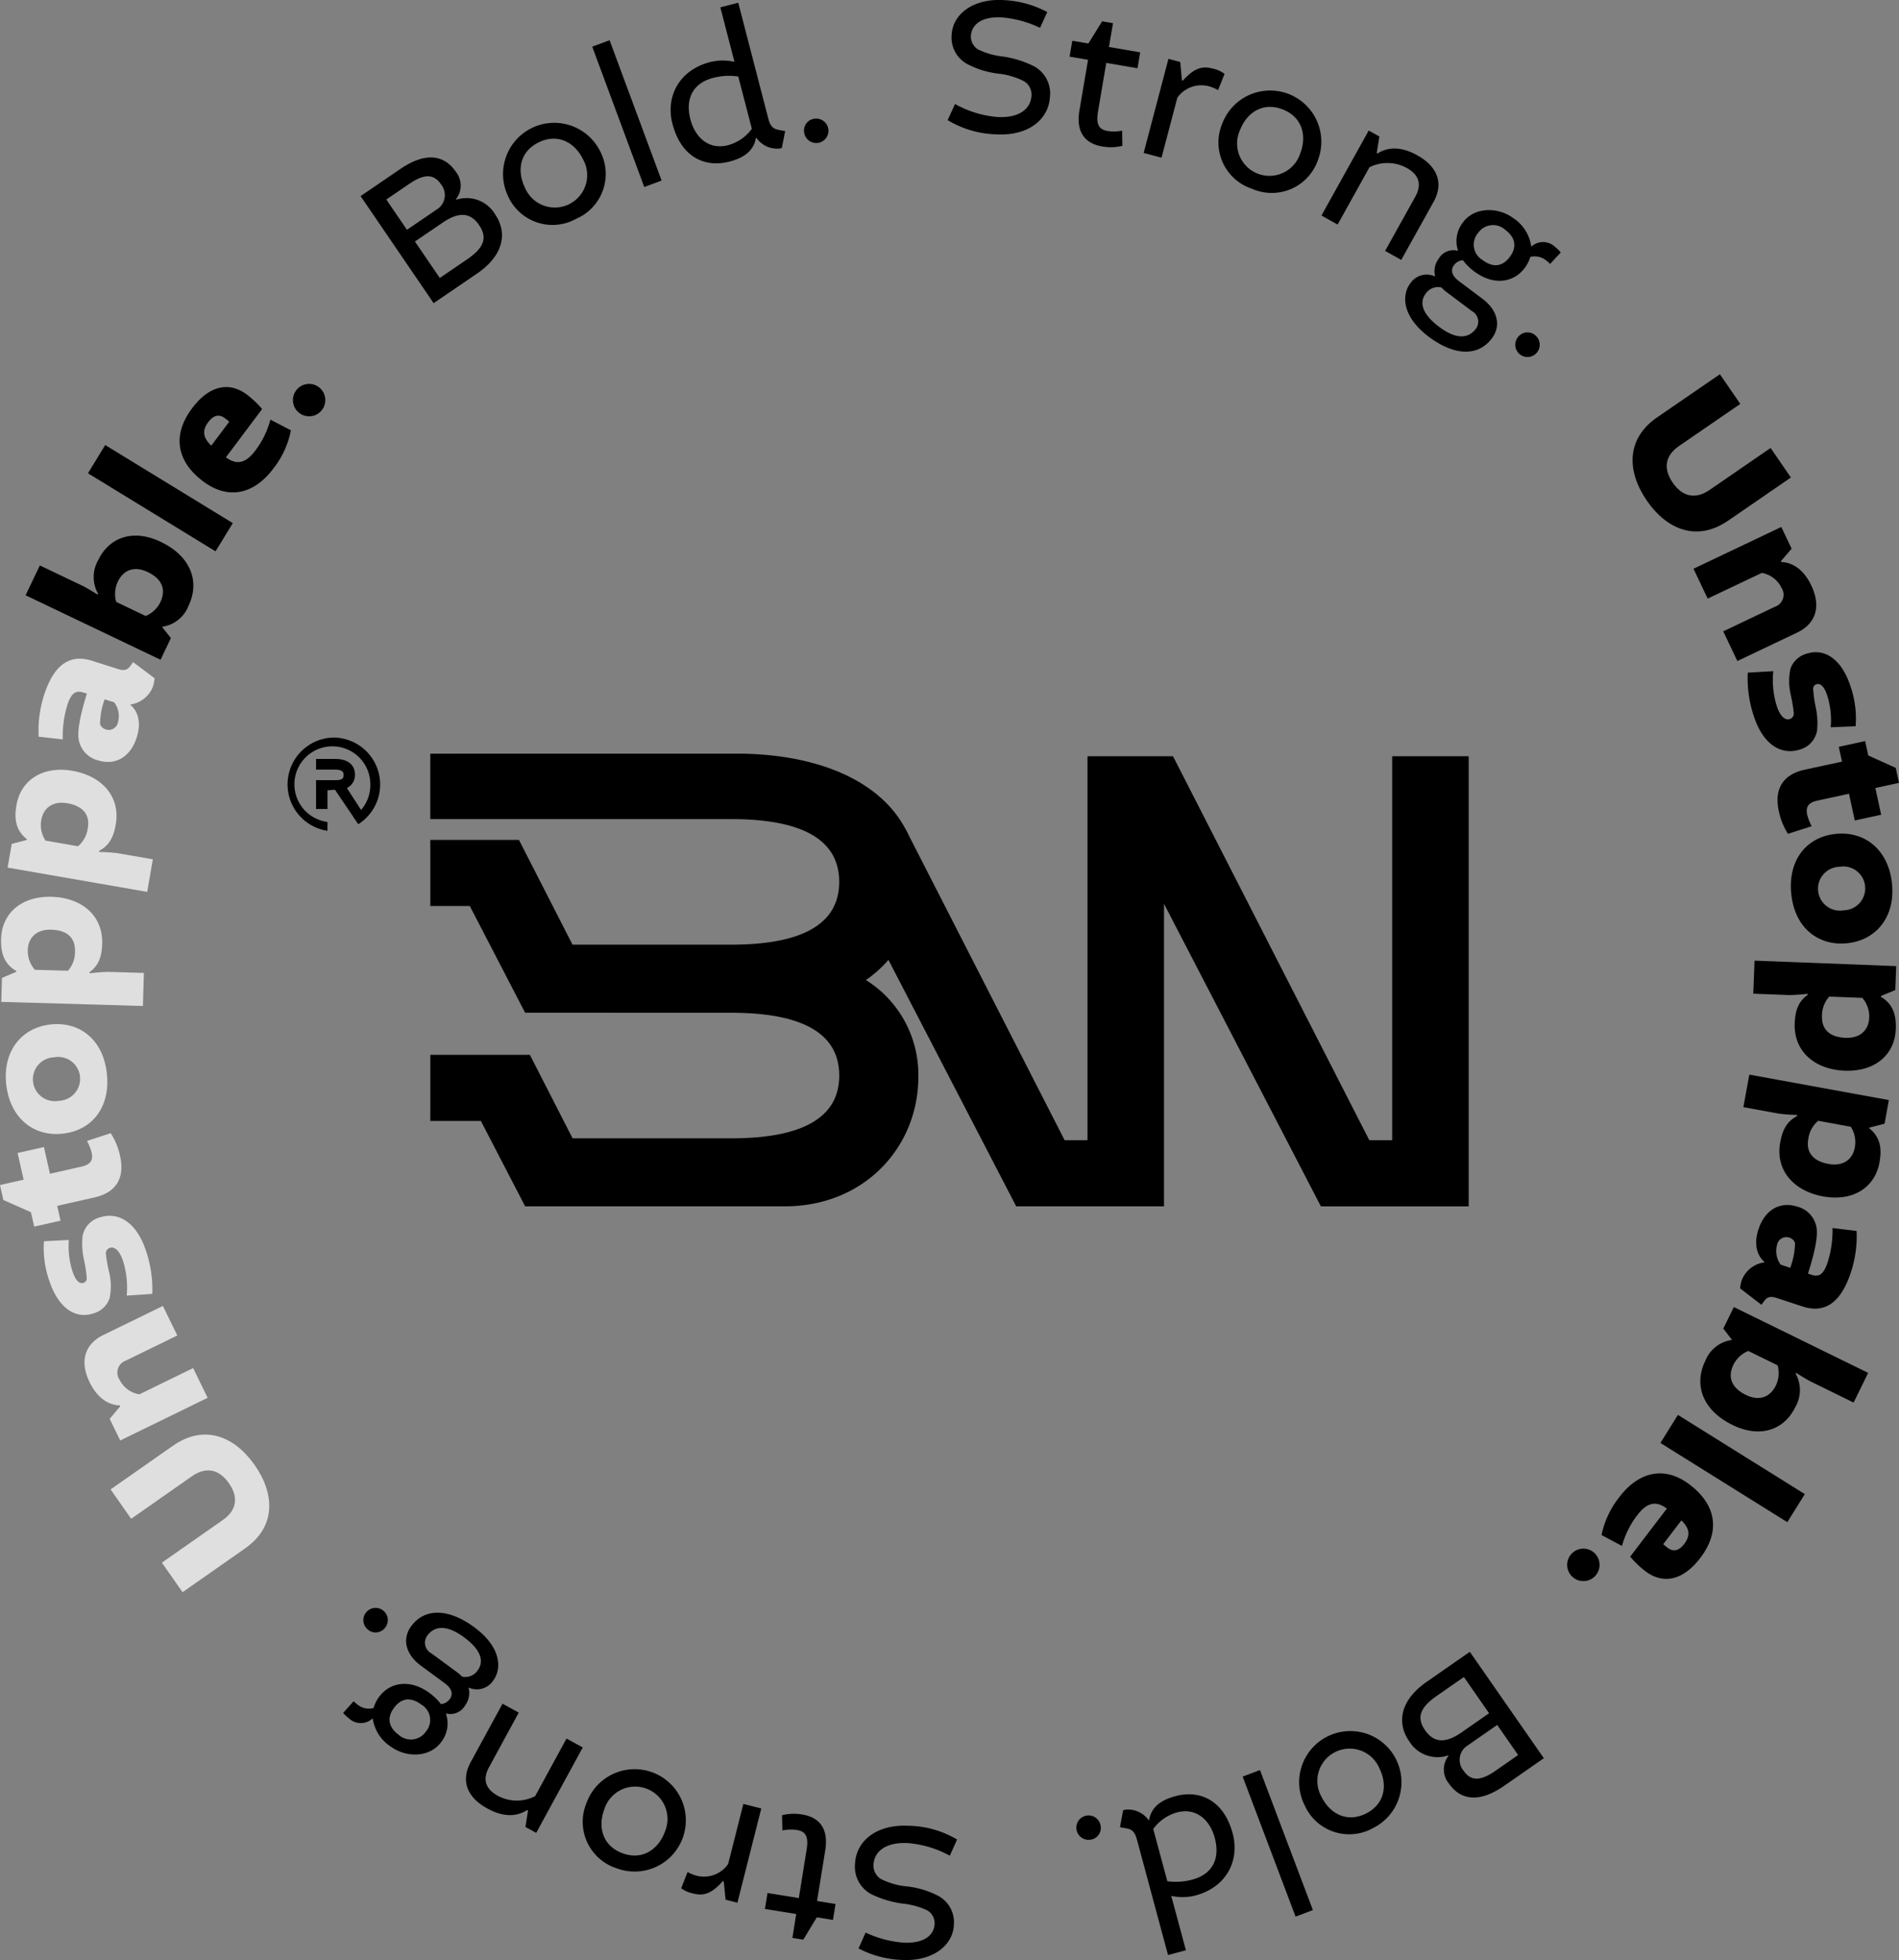 <svg xmlns="http://www.w3.org/2000/svg" width="277.692" height="286.585" viewBox="0 0 277.692 286.585">
  <rect x="0" y="0" width="277.692" height="286.585" fill="#808080" stroke="none"/>
  <g id="selo" transform="translate(-800 -375)" style="mix-blend-mode: exclusion;isolation: isolate">
    <path id="Caminho_14" data-name="Caminho 14" d="M74.921,32.779a4.856,4.856,0,0,1,5.671,2.129c1.833,2.69,1.293,5.987-2.658,8.682l-6.328,4.316L60.926,32.249l5.806-3.959c3.9-2.662,6.54-1.914,8.113.393a3.222,3.222,0,0,1,.027,4.024Zm-2.6,1.251a2.485,2.485,0,0,0,.37-3.493c-.99-1.455-2.319-1.663-4.651-.074L64.688,32.75l3.017,4.429Zm-3.45,4.861,3.636,5.33,4-2.725c2.475-1.689,3-3.165,1.753-4.995-1.152-1.691-2.745-2.137-5.316-.383Z" transform="translate(791.804 371.422)" fill="#000"/>
    <path id="Caminho_15" data-name="Caminho 15" d="M99.155,24.849a7.139,7.139,0,0,1-3.486,9.918A7.124,7.124,0,0,1,85.7,31.434a7.491,7.491,0,0,1,13.456-6.585M88.183,30.216a4.732,4.732,0,1,0,8.488-4.15c-1.216-2.486-3.7-3.832-6.473-2.481s-3.232,4.147-2.015,6.631" transform="translate(788.583 372.226)" fill="#000"/>
    <rect id="Retângulo_5" data-name="Retângulo 5" width="2.707" height="21.882" transform="translate(886.603 381.824) rotate(-20.341)" fill="#000"/>
    <path id="Caminho_16" data-name="Caminho 16" d="M113.582,18.2c-1.062-4.092,1.041-7.91,5.5-9.064a7.618,7.618,0,0,1,3.5-.045l.048-.043-2.051-7.911,2.619-.679,4.377,16.883c.312,1.2.7,1.573,1.67,1.739l.813.148-.49,2.472-.307.08a3.694,3.694,0,0,1-3.4-1.555l-.084.023c-.358,2.056-2.027,2.962-3.864,3.44-3.734.968-7.106-.8-8.321-5.486m11.6.71L123.2,11.247a9.132,9.132,0,0,0-3.662.2c-2.956.765-4.121,3.029-3.334,6.067.694,2.675,2.712,4.5,5.5,3.777a6.408,6.408,0,0,0,3.482-2.39" transform="translate(784.757 374.939)" fill="#000"/>
    <path id="Caminho_17" data-name="Caminho 17" d="M137.418,20.048a1.785,1.785,0,1,1-1.549,2.043,1.737,1.737,0,0,1,1.549-2.043" transform="translate(781.726 372.307)" fill="#000"/>
    <path id="Caminho_18" data-name="Caminho 18" d="M160.11,17.566l1.084-2.36a15.319,15.319,0,0,0,6.155,1.9c3.279.186,4.918-1.223,5.023-3.124a2.293,2.293,0,0,0-1.037-2.075,10.688,10.688,0,0,0-3.831-1.141,12.906,12.906,0,0,1-4.592-1.442,4.4,4.4,0,0,1-2.213-4.25c.172-3.078,3.241-5.3,7.528-5.06a14.905,14.905,0,0,1,6.451,1.749l-1.055,2.307a16.065,16.065,0,0,0-5.54-1.522c-3.308-.189-4.487,1.276-4.566,2.686a2.163,2.163,0,0,0,1.1,2.023,10.992,10.992,0,0,0,3.606,1.012,14.937,14.937,0,0,1,4.565,1.442,4.536,4.536,0,0,1,2.289,4.424c-.189,3.339-3.153,5.77-7.842,5.506a14.424,14.424,0,0,1-7.125-2.079" transform="translate(778.462 375)" fill="#000"/>
    <path id="Caminho_19" data-name="Caminho 19" d="M186.081,9.684,184.873,16.8c-.323,1.9.166,2.627,1.387,2.834a6.01,6.01,0,0,0,2.138-.046l.033,2.223a7.069,7.069,0,0,1-2.989.078c-2.271-.385-3.851-1.908-3.288-5.227l1.261-7.434-2.7-.459.394-2.325,2.355.4L185.479,3.6l1.589.274-.593,3.485,4.567.777-.395,2.326Z" transform="translate(775.689 374.516)" fill="#000"/>
    <path id="Caminho_20" data-name="Caminho 20" d="M204.109,14.51a6.328,6.328,0,0,0-1.257-.538,4.308,4.308,0,0,0-4.694,1.65l-2.314,8.772-2.615-.69,3.628-13.757,1.725.455.244,2.682.14.038c1.892-2.091,3.059-2.113,4.536-1.721a4.442,4.442,0,0,1,1.561.74Z" transform="translate(774.006 373.662)" fill="#000"/>
    <path id="Caminho_21" data-name="Caminho 21" d="M220.415,25.464a7.134,7.134,0,0,1-9.634,4.192,7.122,7.122,0,0,1-4.34-9.567,7.486,7.486,0,0,1,13.974,5.375m-11.393-4.381a4.73,4.73,0,1,0,8.814,3.39c.991-2.58.286-5.317-2.589-6.425s-5.232.456-6.225,3.035" transform="translate(772.304 372.944)" fill="#000"/>
    <path id="Caminho_22" data-name="Caminho 22" d="M225.634,35.8l-2.364-1.316,6.911-12.426,1.561.865-.39,2.418.125.07c1.592-1.024,3.548-.988,5.789.254,3.143,1.749,3.831,4.243,2.406,6.807l-4.73,8.5-2.363-1.314L237,31.714c.922-1.661.653-3.128-1.258-4.192a5.882,5.882,0,0,0-5.447-.1Z" transform="translate(769.965 372.032)" fill="#000"/>
    <path id="Caminho_23" data-name="Caminho 23" d="M238.143,46.249a2.874,2.874,0,0,1,3.631-1.054l.018-.023a3.062,3.062,0,0,1,.535-2.583,2.493,2.493,0,0,1,2.8-1.144l.019-.021a4.413,4.413,0,0,1,.774-4.2c1.605-2.139,5.018-2.281,7.389-.5a5.864,5.864,0,0,1,2.534,4.056l.047.035a2.532,2.532,0,0,1,3.465.078,5.077,5.077,0,0,1,.812.79l-1.548,1.681a5.4,5.4,0,0,0-.518-.46,2.688,2.688,0,0,0-2.384-.563,5.1,5.1,0,0,1-.816,1.615c-1.623,2.167-4.579,2.613-7.39.5a8.016,8.016,0,0,1-1.651-1.633,1.743,1.743,0,0,0-1.3.72c-.535.714-.356,1.532.749,2.36l3.407,2.557c2.232,1.671,2.764,3.941,1.383,5.783-2.158,2.876-5.767,2.368-9.2-.207-3.96-2.967-4-6.13-2.76-7.786m9.62,6.6a1.762,1.762,0,0,0-.6-2.6l-3.594-2.7a6.243,6.243,0,0,1-.845-.742,2.17,2.17,0,0,0-2.3.905c-.812,1.083-.84,2.75,1.992,4.874,2.326,1.742,4.185,1.807,5.342.262m4.968-10.516c1.037-1.379.876-2.8-.668-3.953a2.651,2.651,0,0,0-3.982.471,2.608,2.608,0,0,0,.669,3.951c1.543,1.155,2.914.962,3.981-.468" transform="translate(768.061 370.225)" fill="#000"/>
    <path id="Caminho_24" data-name="Caminho 24" d="M259.048,56.676a1.789,1.789,0,1,1-2.567.083,1.747,1.747,0,0,1,2.567-.083" transform="translate(765.563 367.446)" fill="#000"/>
    <path id="Caminho_25" data-name="Caminho 25" d="M298.991,78.322l-9.175,6.306c-4.552,3.131-8.959,1.341-11.892-2.929-2.95-4.29-3.04-9.044,1.512-12.175l9.174-6.3,2.983,4.339L282.655,73.7c-1.969,1.351-2.437,3.211-.936,5.393,1.465,2.131,3.4,2.408,5.369,1.057l8.936-6.146Z" transform="translate(762.893 366.496)" fill="#000"/>
    <path id="Caminho_26" data-name="Caminho 26" d="M288.207,99.5l-2.077-4.366,12.843-6.109,1.509,3.173-1.557,1.822.062.131c1.789.076,3.336,1.249,4.375,3.435,1.509,3.171.571,5.627-2.081,6.886l-8.735,4.154-2.064-4.339,7.565-3.6a1.853,1.853,0,0,0,.932-2.8,3.916,3.916,0,0,0-2.869-2.144Z" transform="translate(761.509 363.025)" fill="#000"/>
    <path id="Caminho_27" data-name="Caminho 27" d="M295.281,113.174l3.745-.216a12.827,12.827,0,0,0,.5,5.073c.544,1.673,1.3,2.124,1.9,1.93a.838.838,0,0,0,.6-.863,22.805,22.805,0,0,0-.443-2.67,8.661,8.661,0,0,1-.054-3.8,3.45,3.45,0,0,1,2.364-2.222c2.6-.846,5.105.7,6.45,4.836a14.5,14.5,0,0,1,.724,5.762l-3.645.159a11.945,11.945,0,0,0-.5-4.626c-.472-1.449-1.052-1.839-1.6-1.661a.662.662,0,0,0-.462.725,18.332,18.332,0,0,0,.372,2.635,10.77,10.77,0,0,1,.187,3.458,3.485,3.485,0,0,1-2.48,2.713c-2.6.846-5.343-.506-6.778-4.918a17.71,17.71,0,0,1-.872-6.316" transform="translate(760.283 360.178)" fill="#000"/>
    <path id="Caminho_28" data-name="Caminho 28" d="M310.781,132.9l-4.616,1c-1.376.3-1.734.964-1.495,2.063a6.867,6.867,0,0,0,.661,1.682l-3.473,1.11a9.661,9.661,0,0,1-1.341-3.335c-.726-3.344.718-5.367,3.786-6.037l5.455-1.182-.469-2.167,3.854-.838.458,2.108,4.017,1.812.475,2.191-3.458.753.849,3.908-3.854.839Z" transform="translate(759.598 358.159)" fill="#000"/>
    <path id="Caminho_29" data-name="Caminho 29" d="M310.791,156.86c-4.011.41-7.622-2.059-8.148-7.217-.5-4.925,2.19-8.33,6.515-8.77s7.713,2.4,8.212,7.267c.491,4.811-2.254,8.279-6.578,8.72m-1.112-11.176a3.206,3.206,0,1,0,.649,6.36,3.206,3.206,0,1,0-.649-6.36" transform="translate(759.296 356.055)" fill="#000"/>
    <path id="Caminho_30" data-name="Caminho 30" d="M317,166.592l-2.106.871-.005.116c1.777,1.049,2.262,2.65,2.183,4.723-.145,3.74-3.036,6.251-7.467,6.08-4.316-.166-7.472-2.763-7.312-6.935.073-1.869.525-3.181,1.919-4.162l-.081-.146a23.066,23.066,0,0,1-2.689.183l-5.207-.2.186-4.832,20.714.8Zm-9.658.956a4.168,4.168,0,0,0-1.059,2.814c-.083,2.157,1.32,3.133,3.447,3.214s3.387-1.108,3.458-2.95a4.15,4.15,0,0,0-1.013-2.892Z" transform="translate(760.149 353.168)" fill="#000"/>
    <path id="Caminho_31" data-name="Caminho 31" d="M315.206,188.722l-2.212.564-.022.111c1.611,1.29,1.865,2.946,1.491,4.989-.672,3.682-3.892,5.761-8.255,4.963-4.253-.775-7.01-3.8-6.26-7.9.337-1.844.971-3.075,2.489-3.855l-.058-.156a22.356,22.356,0,0,1-2.688-.2l-5.13-.936.868-4.758,20.408,3.724Zm-9.7-.425a4.158,4.158,0,0,0-1.448,2.635c-.389,2.129.863,3.294,2.96,3.674s3.51-.616,3.842-2.43a4.154,4.154,0,0,0-.594-3.008Z" transform="translate(760.375 350.579)" fill="#000"/>
    <path id="Caminho_32" data-name="Caminho 32" d="M304.368,213.756c1.095.357,1.8.136,2.451-1.834a15.609,15.609,0,0,0,.7-4.985l3.525.433a16.986,16.986,0,0,1-.83,6.032c-1.622,4.925-4.178,5.964-7.1,5l-3.694-1.216c-.931-.3-1.386-.214-1.847.363l-.444.614-3.127-2.4a5.8,5.8,0,0,1,.225-1.137,4.138,4.138,0,0,1,3.333-2.665l.018-.053c-1.344-1.17-1.47-3-.894-4.751,1.007-3.065,3.327-4.124,5.734-3.331a3.808,3.808,0,0,1,2.781,3.161c.16,1.175-.205,3.3-1.265,6.616Zm-4.431-1.459,1.394.458a10.621,10.621,0,0,0,.705-3.619,1.23,1.23,0,0,0-.8-.782,1.376,1.376,0,0,0-1.817,1.009,3.381,3.381,0,0,0,.521,2.934" transform="translate(760.45 347.614)" fill="#000"/>
    <path id="Caminho_33" data-name="Caminho 33" d="M292.188,220.813l19.641,9.622-2.128,4.341-6.175-3.027c-.751-.367-2.212-1.309-2.212-1.309l-.1.08a4.971,4.971,0,0,1-.065,4.968c-1.57,3.206-5.034,4.585-9.17,2.557-4.417-2.166-5.658-5.914-3.96-9.377a4.857,4.857,0,0,1,3.822-3.029l.039-.079-1.234-1.6Zm6.4,8.518-4.288-2.1a4.2,4.2,0,0,0-2.159,1.988c-.989,2.013-.088,3.513,1.8,4.436,1.914.939,3.529.385,4.391-1.374a4.228,4.228,0,0,0,.259-2.95" transform="translate(761.353 345.296)" fill="#000"/>
    <rect id="Retângulo_6" data-name="Retângulo 6" width="4.836" height="21.872" transform="translate(1042.804 585.981) rotate(-58.027)" fill="#000"/>
    <path id="Caminho_34" data-name="Caminho 34" d="M283.5,250.567c3.825,2.918,4.546,6.766,1.541,10.705-2.622,3.434-5.546,3.847-8.065,1.922a14.348,14.348,0,0,1-2.194-2.107l5.365-7.029c-1.505-1.115-2.826-1-4.328.969a13.055,13.055,0,0,0-2.232,4.494l-2.989-1.593a13.135,13.135,0,0,1,2.64-5.594c2.8-3.664,6.578-4.583,10.263-1.769m-1.229,5.219-2.657,3.483s.211.2.624.511c.779.6,1.612.544,2.435-.533.962-1.258.8-2.285-.4-3.46" transform="translate(763.598 341.515)" fill="#000"/>
    <path id="Caminho_35" data-name="Caminho 35" d="M268.7,265.763a2.372,2.372,0,1,1,.025-3.505,2.385,2.385,0,0,1-.025,3.505" transform="translate(764.426 339.806)" fill="#000"/>
    <path id="Caminho_36" data-name="Caminho 36" d="M243.626,294.207a4.849,4.849,0,0,1-5.69-2.075c-1.858-2.67-1.349-5.974,2.577-8.7l6.289-4.376,10.823,15.559-5.769,4.014c-3.878,2.7-6.523,1.976-8.117-.319a3.227,3.227,0,0,1-.064-4.026Zm5.992-6.165-3.684-5.3-3.973,2.763c-2.459,1.708-2.975,3.191-1.708,5.01,1.169,1.681,2.766,2.111,5.321.337Zm-3.4,4.894a2.483,2.483,0,0,0-.338,3.5c1,1.444,2.334,1.643,4.652.028l3.334-2.318-3.059-4.4Z" transform="translate(768.132 337.461)" fill="#000"/>
    <path id="Caminho_37" data-name="Caminho 37" d="M220.317,303.333a7.481,7.481,0,1,1,10.013,3.29,7.129,7.129,0,0,1-10.013-3.29m10.908-5.46a4.726,4.726,0,1,0-8.438,4.225c1.235,2.468,3.733,3.792,6.486,2.413s3.188-4.167,1.952-6.638" transform="translate(770.477 335.652)" fill="#000"/>
    <rect id="Retângulo_7" data-name="Retângulo 7" width="2.707" height="21.892" transform="translate(981.714 634.758) rotate(-20.702)" fill="#000"/>
    <path id="Caminho_38" data-name="Caminho 38" d="M205.7,308.8c1.1,4.084-.963,7.917-5.408,9.114a7.606,7.606,0,0,1-3.5.08l-.048.043,2.126,7.889-2.613.7L191.723,309.8c-.321-1.2-.718-1.566-1.685-1.721l-.811-.138.463-2.481.3-.083a3.7,3.7,0,0,1,3.422,1.522l.083-.02c.338-2.062,2-2.982,3.83-3.478,3.722-1.007,7.112.736,8.371,5.4m-11.6-.6,2.06,7.638a9.13,9.13,0,0,0,3.66-.242c2.945-.79,4.09-3.07,3.274-6.095-.72-2.67-2.757-4.474-5.534-3.724a6.414,6.414,0,0,0-3.46,2.423" transform="translate(774.545 334.224)" fill="#000"/>
    <path id="Caminho_39" data-name="Caminho 39" d="M183.857,310.254a1.785,1.785,0,1,1,1.53-2.056,1.735,1.735,0,0,1-1.53,2.056" transform="translate(775.554 333.741)" fill="#000"/>
    <path id="Caminho_40" data-name="Caminho 40" d="M159.387,310.449l-1.062,2.368a15.383,15.383,0,0,0-6.169-1.844c-3.279-.149-4.9,1.273-4.991,3.17a2.3,2.3,0,0,0,1.057,2.067,10.673,10.673,0,0,0,3.84,1.1,12.88,12.88,0,0,1,4.605,1.4,4.4,4.4,0,0,1,2.252,4.227c-.145,3.076-3.189,5.325-7.475,5.126a14.843,14.843,0,0,1-6.466-1.686l1.032-2.315a15.943,15.943,0,0,0,5.551,1.47c3.31.154,4.475-1.318,4.54-2.728a2.167,2.167,0,0,0-1.117-2.013,11.15,11.15,0,0,0-3.615-.976,14.977,14.977,0,0,1-4.577-1.394,4.544,4.544,0,0,1-2.331-4.406c.156-3.336,3.095-5.793,7.786-5.574a14.431,14.431,0,0,1,7.14,2.008" transform="translate(780.568 333.51)" fill="#000"/>
    <path id="Caminho_41" data-name="Caminho 41" d="M134.2,318.748l1.146-7.134c.306-1.9-.19-2.625-1.412-2.819a6.139,6.139,0,0,0-2.138.061l-.05-2.222a7.109,7.109,0,0,1,2.989-.1c2.274.365,3.866,1.875,3.332,5.2l-1.2,7.444,2.7.433-.374,2.331-2.358-.38-1.984,3.266-1.592-.254.56-3.5-4.573-.737.374-2.331Z" transform="translate(782.613 333.778)" fill="#000"/>
    <path id="Caminho_42" data-name="Caminho 42" d="M116.025,314.711a6.17,6.17,0,0,0,1.261.524,4.3,4.3,0,0,0,4.673-1.694l2.224-8.783,2.622.662L123.316,319.2l-1.729-.438-.272-2.68-.139-.035c-1.869,2.109-3.034,2.139-4.511,1.764a4.4,4.4,0,0,1-1.569-.722Z" transform="translate(784.517 334.003)" fill="#000"/>
    <path id="Caminho_43" data-name="Caminho 43" d="M99.027,303.813a7.484,7.484,0,1,1,4.406,9.577,7.131,7.131,0,0,1-4.406-9.577m11.429,4.278a4.729,4.729,0,1,0-8.842-3.311c-.968,2.59-.239,5.322,2.646,6.4s5.227-.5,6.2-3.091" transform="translate(786.749 334.781)" fill="#000"/>
    <path id="Caminho_44" data-name="Caminho 44" d="M93.431,292.921l2.376,1.3L89,306.709l-1.569-.856.37-2.423-.125-.065c-1.585,1.039-3.542,1.021-5.792-.207-3.161-1.721-3.87-4.207-2.467-6.784l4.656-8.546,2.376,1.294L82.1,297.114c-.911,1.666-.627,3.13,1.295,4.18a5.89,5.89,0,0,0,5.448.05Z" transform="translate(789.409 336.281)" fill="#000"/>
    <path id="Caminho_45" data-name="Caminho 45" d="M79.958,282.316a2.872,2.872,0,0,1-3.622,1.084l-.016.025a3.062,3.062,0,0,1-.51,2.59,2.492,2.492,0,0,1-2.785,1.168l-.018.023a4.417,4.417,0,0,1-.736,4.21c-1.585,2.157-5,2.33-7.383.574a5.868,5.868,0,0,1-2.573-4.031l-.048-.035a2.53,2.53,0,0,1-3.465-.045,5.1,5.1,0,0,1-.819-.78l1.53-1.7a5.347,5.347,0,0,0,.523.455,2.667,2.667,0,0,0,2.389.538,5.08,5.08,0,0,1,.8-1.623c1.6-2.184,4.556-2.655,7.384-.576a8.035,8.035,0,0,1,1.669,1.618,1.748,1.748,0,0,0,1.287-.73c.529-.719.343-1.537-.77-2.352l-3.432-2.522c-2.25-1.653-2.8-3.915-1.439-5.77,2.131-2.9,5.742-2.426,9.2.116,3.99,2.929,4.06,6.09,2.834,7.761m-14.551,4.056c-1.023,1.392-.848,2.806.706,3.948a2.657,2.657,0,0,0,3.979-.505,2.611,2.611,0,0,0-.707-3.948c-1.554-1.142-2.922-.931-3.978.505m4.868-10.564a1.763,1.763,0,0,0,.624,2.6l3.618,2.658a6.352,6.352,0,0,1,.854.732,2.171,2.171,0,0,0,2.287-.926c.8-1.09.814-2.758-2.04-4.854-2.343-1.721-4.2-1.766-5.343-.211" transform="translate(792.2 338.349)" fill="#000"/>
    <path id="Caminho_46" data-name="Caminho 46" d="M61.931,274.7a1.786,1.786,0,1,1,2.563-.1,1.74,1.74,0,0,1-2.563.1" transform="translate(791.758 338.473)" fill="#000"/>
    <path id="Caminho_47" data-name="Caminho 47" d="M18.687,250.373l9.133-6.392c4.531-3.169,8.958-1.417,11.932,2.828,2.989,4.273,3.12,9.031-1.41,12.2l-9.132,6.394-3.024-4.318,8.9-6.229c1.958-1.368,2.41-3.233.892-5.4-1.488-2.124-3.427-2.384-5.387-1.012l-8.9,6.225Z" transform="translate(797.486 342.397)" fill="#fff" opacity="0.75"/>
    <path id="Caminho_48" data-name="Caminho 48" d="M30.163,229.711l2.121,4.348L19.5,240.295l-1.541-3.158L19.5,235.3l-.065-.133c-1.788-.055-3.349-1.213-4.41-3.39-1.54-3.158-.627-5.621,2.012-6.907l8.7-4.243,2.11,4.32-7.531,3.674a1.854,1.854,0,0,0-.9,2.811,3.917,3.917,0,0,0,2.89,2.116Z" transform="translate(798.08 345.321)" fill="#fff" opacity="0.75"/>
    <path id="Caminho_49" data-name="Caminho 49" d="M23.263,216.814l-3.743.252a12.869,12.869,0,0,0-.541-5.073c-.559-1.666-1.315-2.109-1.916-1.913a.84.84,0,0,0-.59.868,22.793,22.793,0,0,0,.468,2.667,8.653,8.653,0,0,1,.084,3.8,3.455,3.455,0,0,1-2.348,2.245c-2.6.868-5.11-.66-6.488-4.787a14.443,14.443,0,0,1-.771-5.755l3.643-.187a11.931,11.931,0,0,0,.541,4.616c.486,1.452,1.068,1.835,1.614,1.65a.659.659,0,0,0,.455-.73,18.326,18.326,0,0,0-.394-2.632,10.689,10.689,0,0,1-.213-3.45,3.473,3.473,0,0,1,2.458-2.736c2.595-.871,5.345.458,6.816,4.857a17.7,17.7,0,0,1,.925,6.308" transform="translate(799.009 347.37)" fill="#fff" opacity="0.75"/>
    <path id="Caminho_50" data-name="Caminho 50" d="M7.305,197.372l4.608-1.042c1.376-.309,1.727-.979,1.479-2.076a6.887,6.887,0,0,0-.674-1.678l3.465-1.137a9.591,9.591,0,0,1,1.37,3.324c.756,3.344-.675,5.38-3.738,6.072l-5.452,1.231.489,2.164L5,205.1l-.476-2.106L.493,201.212,0,199.022l3.454-.782-.881-3.905,3.849-.869Z" transform="translate(800 349.247)" fill="#fff" opacity="0.75"/>
    <path id="Caminho_51" data-name="Caminho 51" d="M7.537,173.06c4.006-.448,7.639,1.985,8.215,7.137.55,4.922-2.109,8.344-6.43,8.83S1.59,186.7,1.044,181.839c-.537-4.806,2.171-8.3,6.493-8.779m1.22,11.16a3.205,3.205,0,1,0-.711-6.352,3.206,3.206,0,1,0,.711,6.352" transform="translate(799.869 351.727)" fill="#fff" opacity="0.75"/>
    <path id="Caminho_52" data-name="Caminho 52" d="M.314,163.362l2.1-.891,0-.115c-1.785-1.03-2.287-2.628-2.228-4.7.107-3.74,2.975-6.278,7.405-6.153,4.317.125,7.5,2.69,7.377,6.865-.055,1.872-.5,3.181-1.876,4.178l.08.148a23.1,23.1,0,0,1,2.685-.211l5.208.151-.14,4.835-20.715-.6Zm9.648-1.048a4.169,4.169,0,0,0,1.031-2.82c.062-2.162-1.349-3.121-3.479-3.181s-3.372,1.142-3.426,2.982a4.165,4.165,0,0,0,1.04,2.881Z" transform="translate(799.975 354.62)" fill="#fff" opacity="0.75"/>
    <path id="Caminho_53" data-name="Caminho 53" d="M1.887,140.885l2.2-.579.02-.113c-1.618-1.276-1.884-2.926-1.529-4.968.64-3.686,3.84-5.785,8.206-5.025,4.252.74,7.031,3.735,6.315,7.844-.321,1.844-.945,3.078-2.455,3.865l.062.158a23.517,23.517,0,0,1,2.684.177l5.132.893L21.7,147.9,1.285,144.348Zm9.7.344a4.159,4.159,0,0,0,1.425-2.642c.37-2.126-.89-3.279-2.988-3.646s-3.5.647-3.817,2.461a4.149,4.149,0,0,0,.619,3Z" transform="translate(799.827 357.506)" fill="#fff" opacity="0.75"/>
    <path id="Caminho_54" data-name="Caminho 54" d="M13.14,116.246c-1.1-.347-1.8-.123-2.435,1.85a15.644,15.644,0,0,0-.656,4.985l-3.527-.4a17,17,0,0,1,.779-6.035c1.577-4.935,4.121-5.994,7.054-5.055l3.7,1.178c.932.3,1.386.2,1.843-.376l.437-.616,3.143,2.363a5.818,5.818,0,0,1-.214,1.138,4.131,4.131,0,0,1-3.305,2.693l-.017.055c1.353,1.157,1.493,2.984.932,4.738-.98,3.07-3.286,4.144-5.7,3.372a3.809,3.809,0,0,1-2.806-3.13c-.17-1.173.177-3.3,1.209-6.621Zm4.439,1.417-1.4-.446a10.662,10.662,0,0,0-.673,3.624,1.23,1.23,0,0,0,.81.77,1.374,1.374,0,0,0,1.807-1.024,3.383,3.383,0,0,0-.546-2.924" transform="translate(799.128 360.03)" fill="#fff" opacity="0.75"/>
    <path id="Caminho_55" data-name="Caminho 55" d="M24.06,108.638,4.324,99.206l2.085-4.361,6.207,2.964c.752.36,2.224,1.289,2.224,1.289l.1-.08a4.972,4.972,0,0,1,.016-4.968c1.537-3.221,4.988-4.635,9.143-2.647,4.441,2.121,5.717,5.856,4.055,9.337a4.867,4.867,0,0,1-3.8,3.067l-.036.08,1.251,1.583Zm-6.486-8.456,4.312,2.058a4.207,4.207,0,0,0,2.139-2.01c.968-2.023.053-3.513-1.843-4.417-1.921-.918-3.533-.35-4.377,1.417a4.248,4.248,0,0,0-.231,2.952" transform="translate(799.418 362.828)" fill="#000" />
    <rect id="Retângulo_8" data-name="Retângulo 8" width="4.836" height="21.871" transform="translate(812.862 444.199) rotate(-58.54)" fill="#000"/>
    <path id="Caminho_56" data-name="Caminho 56" d="M33.795,79.183c-3.845-2.881-4.6-6.719-1.632-10.677,2.59-3.458,5.507-3.9,8.041-2A14.714,14.714,0,0,1,42.415,68.6l-5.3,7.068c1.514,1.1,2.833.974,4.317-1.009a13.029,13.029,0,0,0,2.192-4.507l3,1.565a13.1,13.1,0,0,1-2.589,5.614c-2.762,3.684-6.53,4.633-10.238,1.852m1.185-5.227,2.623-3.5s-.214-.2-.627-.508c-.783-.586-1.618-.529-2.429.554-.949,1.265-.782,2.29.433,3.45" transform="translate(795.918 366.203)" fill="#000"/>
    <path id="Caminho_57" data-name="Caminho 57" d="M50.264,65.423a2.37,2.37,0,1,1,0,3.505,2.383,2.383,0,0,1,0-3.505" transform="translate(793.341 366.326)" fill="#000"/>
    <path id="Caminho_58" data-name="Caminho 58" d="M57.911,132.469a2.125,2.125,0,0,0,1.182-1.921c0-1.482-1.047-2.331-2.873-2.331H53.4v1.56h2.743c1.131,0,1.287.37,1.287.771,0,.664-.379.77-1.287.77H53.4v4.211h1.67V132.8l1.095-.082,2.839,4.2,1.2-.892Z" transform="translate(792.817 357.752)" fill="#000"/>
    <path id="Caminho_59" data-name="Caminho 59" d="M55.359,124.6a6.857,6.857,0,0,0-.941,13.636V136.94a5.552,5.552,0,1,1,6.273-5.478,5.567,5.567,0,0,1-2.5,4.729l.732,1.084A6.868,6.868,0,0,0,55.359,124.6" transform="translate(793.464 358.239)" fill="#000"/>
    <path id="Caminho_60" data-name="Caminho 60" d="M136.4,160.428a17.769,17.769,0,0,0,7.665-14.173c0-12.313-11.283-18.936-26.608-18.936l-44.754.008v9.564h44c9.4,0,15.795,2.468,15.795,9.179s-6.393,9.178-15.795,9.178H93.5l-7.832-15.314H72.707V149.6h5.772l8.092,15.6,30.138.008c9.4,0,15.795,2.467,15.795,9.178s-6.393,9.179-15.795,9.179h-23.2l-6.244-12.208H72.707v9.669H80.1l6.473,12.482h37.98c11.622,0,19.518-8.662,19.518-18.936a16.333,16.333,0,0,0-7.665-14.151" transform="translate(790.219 357.873)" fill="#000"/>
    <path id="Caminho_61" data-name="Caminho 61" d="M222.236,127.759V183.9h-3.342l-28.706-56.144H177.682V183.9h-3.341l-23.206-45.386H138.709l28.551,55.056h21.611V149.335l22.942,44.239h21.612V127.759Z" transform="translate(781.341 357.814)" fill="#000"/>
  </g>
</svg>
